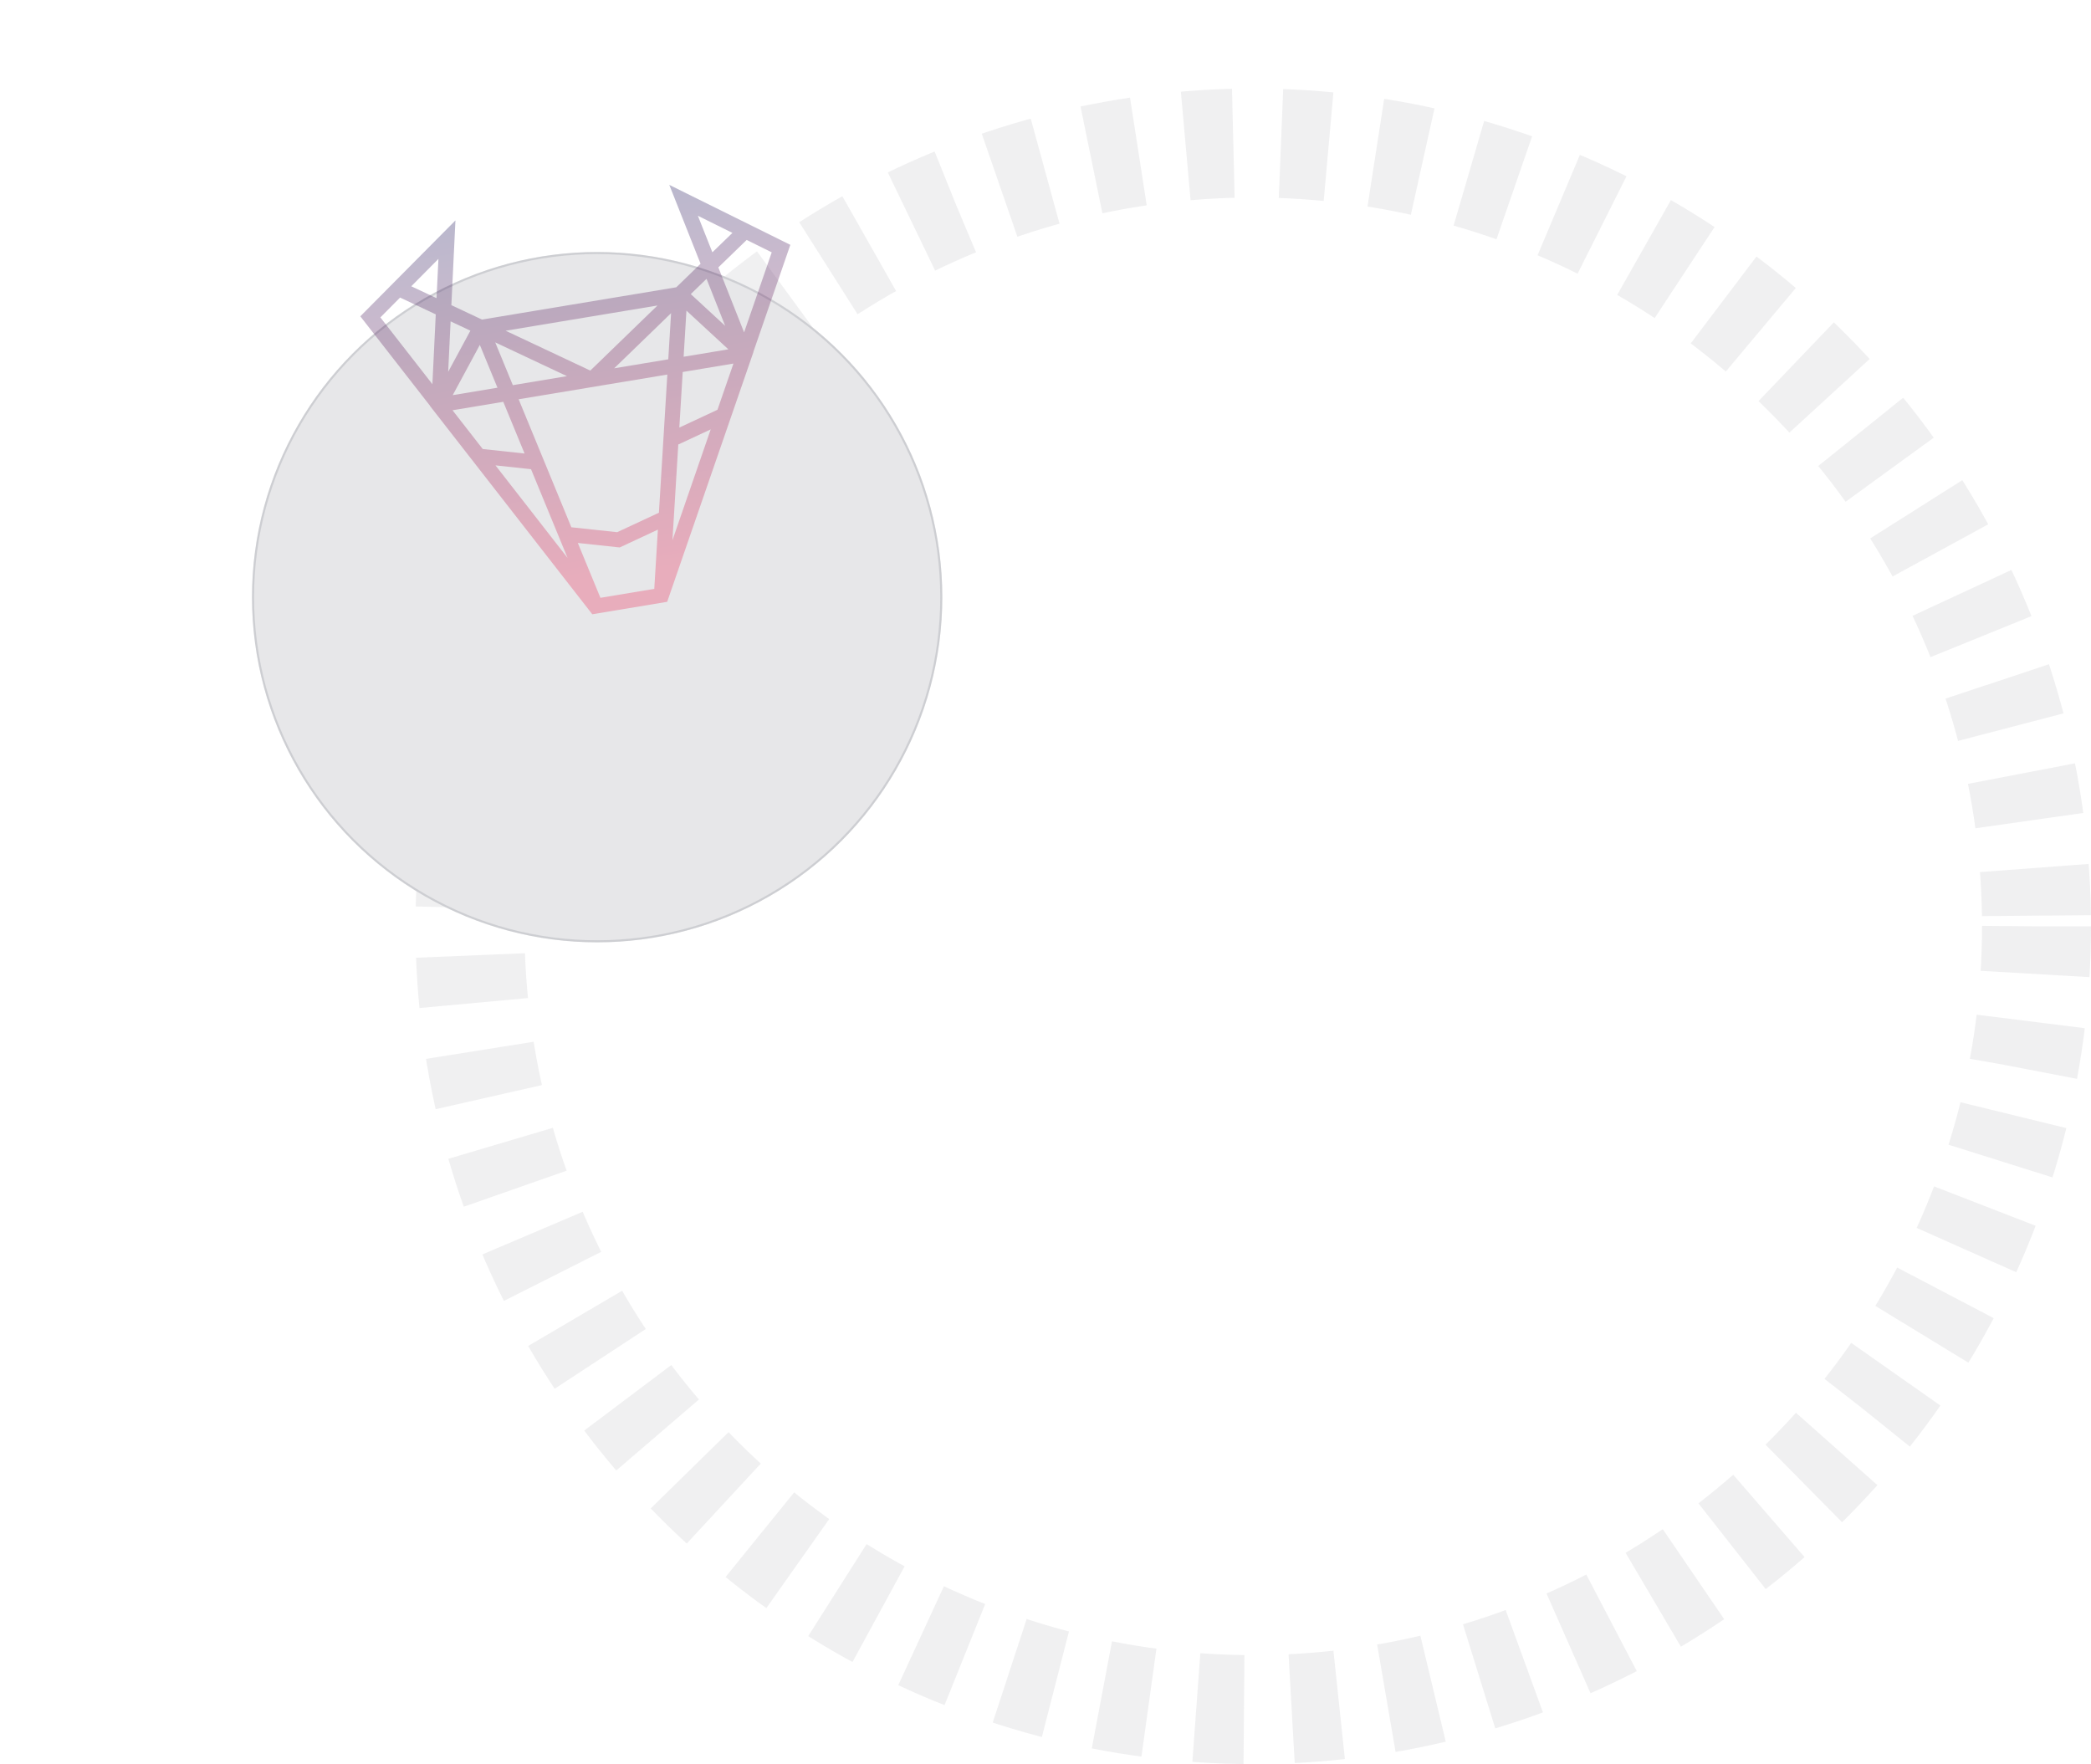 <svg width="307" height="259" viewBox="0 0 307 259" fill="none" xmlns="http://www.w3.org/2000/svg">
<circle opacity="0.2" cx="184" cy="136" r="115" stroke="#B4B6BC" stroke-width="16" stroke-dasharray="7 7"/>
<g filter="url(#filter0_d_2647_2296)">
<circle cx="87.674" cy="59.674" r="50.674" fill="#E7E7E9"/>
<circle cx="87.674" cy="59.674" r="50.524" stroke="#B4B6BC" stroke-opacity="0.5" stroke-width="0.3"/>
</g>
<g style="mix-blend-mode:plus-darker" opacity="0.33">
<path fill-rule="evenodd" clip-rule="evenodd" d="M66.27 44.802L70.767 46.919L99.29 42.178L102.857 38.724L98.266 27.143L116.036 35.947L110.609 51.663L110.623 51.677L97.956 88.355L86.959 90.183L63.111 59.574L63.121 59.556L52.902 46.441L66.867 32.362L66.27 44.802ZM65.801 54.59L69.062 48.548L66.156 47.18L65.801 54.59ZM64.092 43.776L60.383 42.03L64.37 38.011L64.092 43.776ZM58.738 43.687L63.978 46.154L63.484 56.405L55.847 46.601L58.738 43.687ZM103.734 40.937L106.471 47.842L101.421 43.178L103.734 40.937ZM109.249 48.796L105.467 39.258L109.627 35.228L113.304 37.049L109.249 48.796ZM102.463 31.679L107.535 34.191L104.59 37.044L102.463 31.679ZM83.326 81.905L77.965 68.886L72.745 68.325L83.326 81.905ZM73.891 58.995L77.016 66.584L70.874 65.924L66.44 60.233L73.891 58.995ZM72.709 50.269L75.294 56.547L83.24 55.226L72.709 50.269ZM74.238 48.557L86.668 54.407L96.532 44.852L74.238 48.557ZM90.174 54.073L98.528 45.981L98.115 52.754L90.174 54.073ZM76.148 58.62L97.978 54.991L96.742 75.273L90.608 78.134L83.887 77.412L76.148 58.62ZM100.235 54.616L99.738 62.773L105.342 60.159L107.683 53.378L100.235 54.616ZM106.936 51.287L100.784 45.606L100.371 52.378L106.936 51.287ZM73.037 56.922L66.47 58.014L70.45 50.639L73.037 56.922ZM98.73 79.307L99.586 65.258L104.348 63.037L98.73 79.307ZM96.061 86.455L88.153 87.769L84.836 79.715L90.981 80.376L96.591 77.758L96.061 86.455Z" fill="url(#paint0_linear_2647_2296)"/>
</g>
<defs>
<filter id="filter0_d_2647_2296" x="0" y="0" width="175.349" height="175.349" filterUnits="userSpaceOnUse" color-interpolation-filters="sRGB">
<feFlood flood-opacity="0" result="BackgroundImageFix"/>
<feColorMatrix in="SourceAlpha" type="matrix" values="0 0 0 0 0 0 0 0 0 0 0 0 0 0 0 0 0 0 127 0" result="hardAlpha"/>
<feOffset dy="28"/>
<feGaussianBlur stdDeviation="18.5"/>
<feComposite in2="hardAlpha" operator="out"/>
<feColorMatrix type="matrix" values="0 0 0 0 0.094 0 0 0 0 0.217 0 0 0 0 0.567 0 0 0 0.06 0"/>
<feBlend mode="normal" in2="BackgroundImageFix" result="effect1_dropShadow_2647_2296"/>
<feBlend mode="normal" in="SourceGraphic" in2="effect1_dropShadow_2647_2296" result="shape"/>
</filter>
<linearGradient id="paint0_linear_2647_2296" x1="82.708" y1="28.787" x2="91.948" y2="84.376" gradientUnits="userSpaceOnUse">
<stop stop-color="#2B2768"/>
<stop offset="1" stop-color="#EA3661"/>
</linearGradient>
</defs>
</svg>
